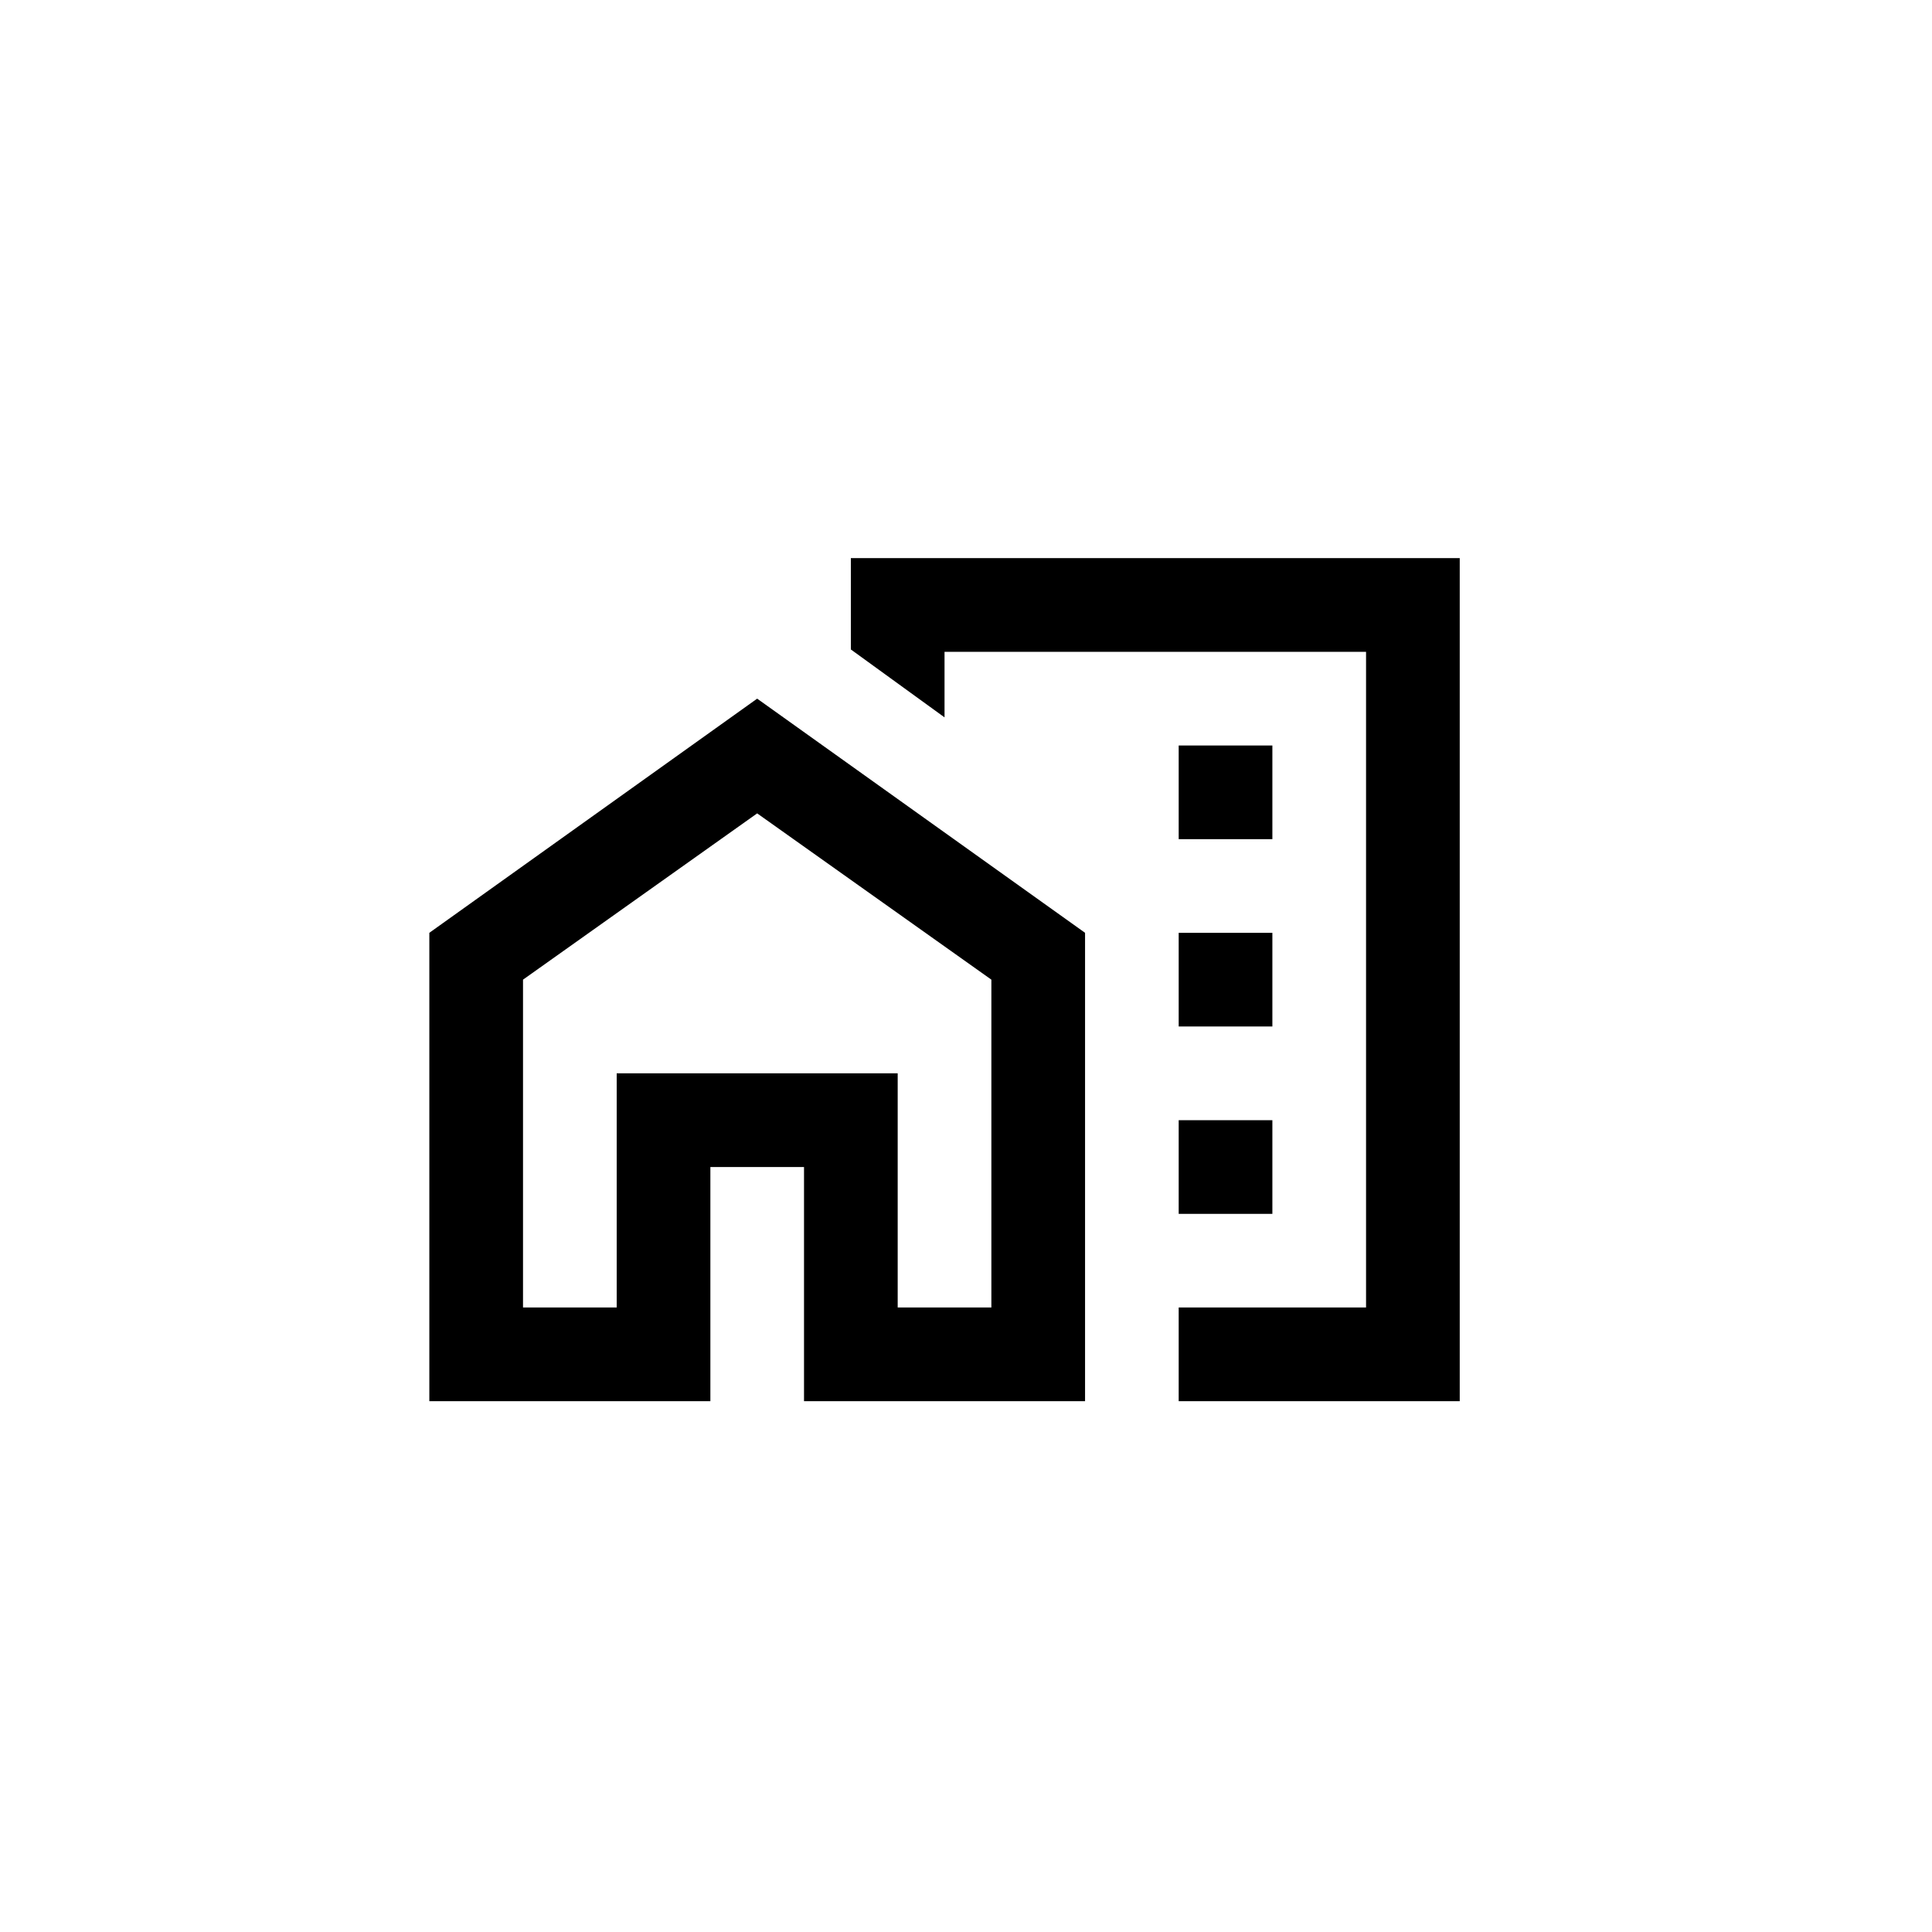 <svg width="45" height="45" viewBox="0 0 45 45" fill="none" xmlns="http://www.w3.org/2000/svg">
<path d="M27.454 19.546H29.636V17.364H27.454V19.546ZM27.454 23.909H29.636V21.727H27.454V23.909ZM27.454 28.273H29.636V26.091H27.454V28.273ZM27.454 32.636V30.454H31.818V15.182H22V16.709L19.818 15.127V13H34V32.636H27.454ZM10 32.636V21.727L17.636 16.273L25.273 21.727V32.636H18.727V27.182H16.546V32.636H10ZM12.182 30.454H14.364V25H20.909V30.454H23.091V22.818L17.636 18.945L12.182 22.818V30.454Z" fill="black"/>
</svg>
